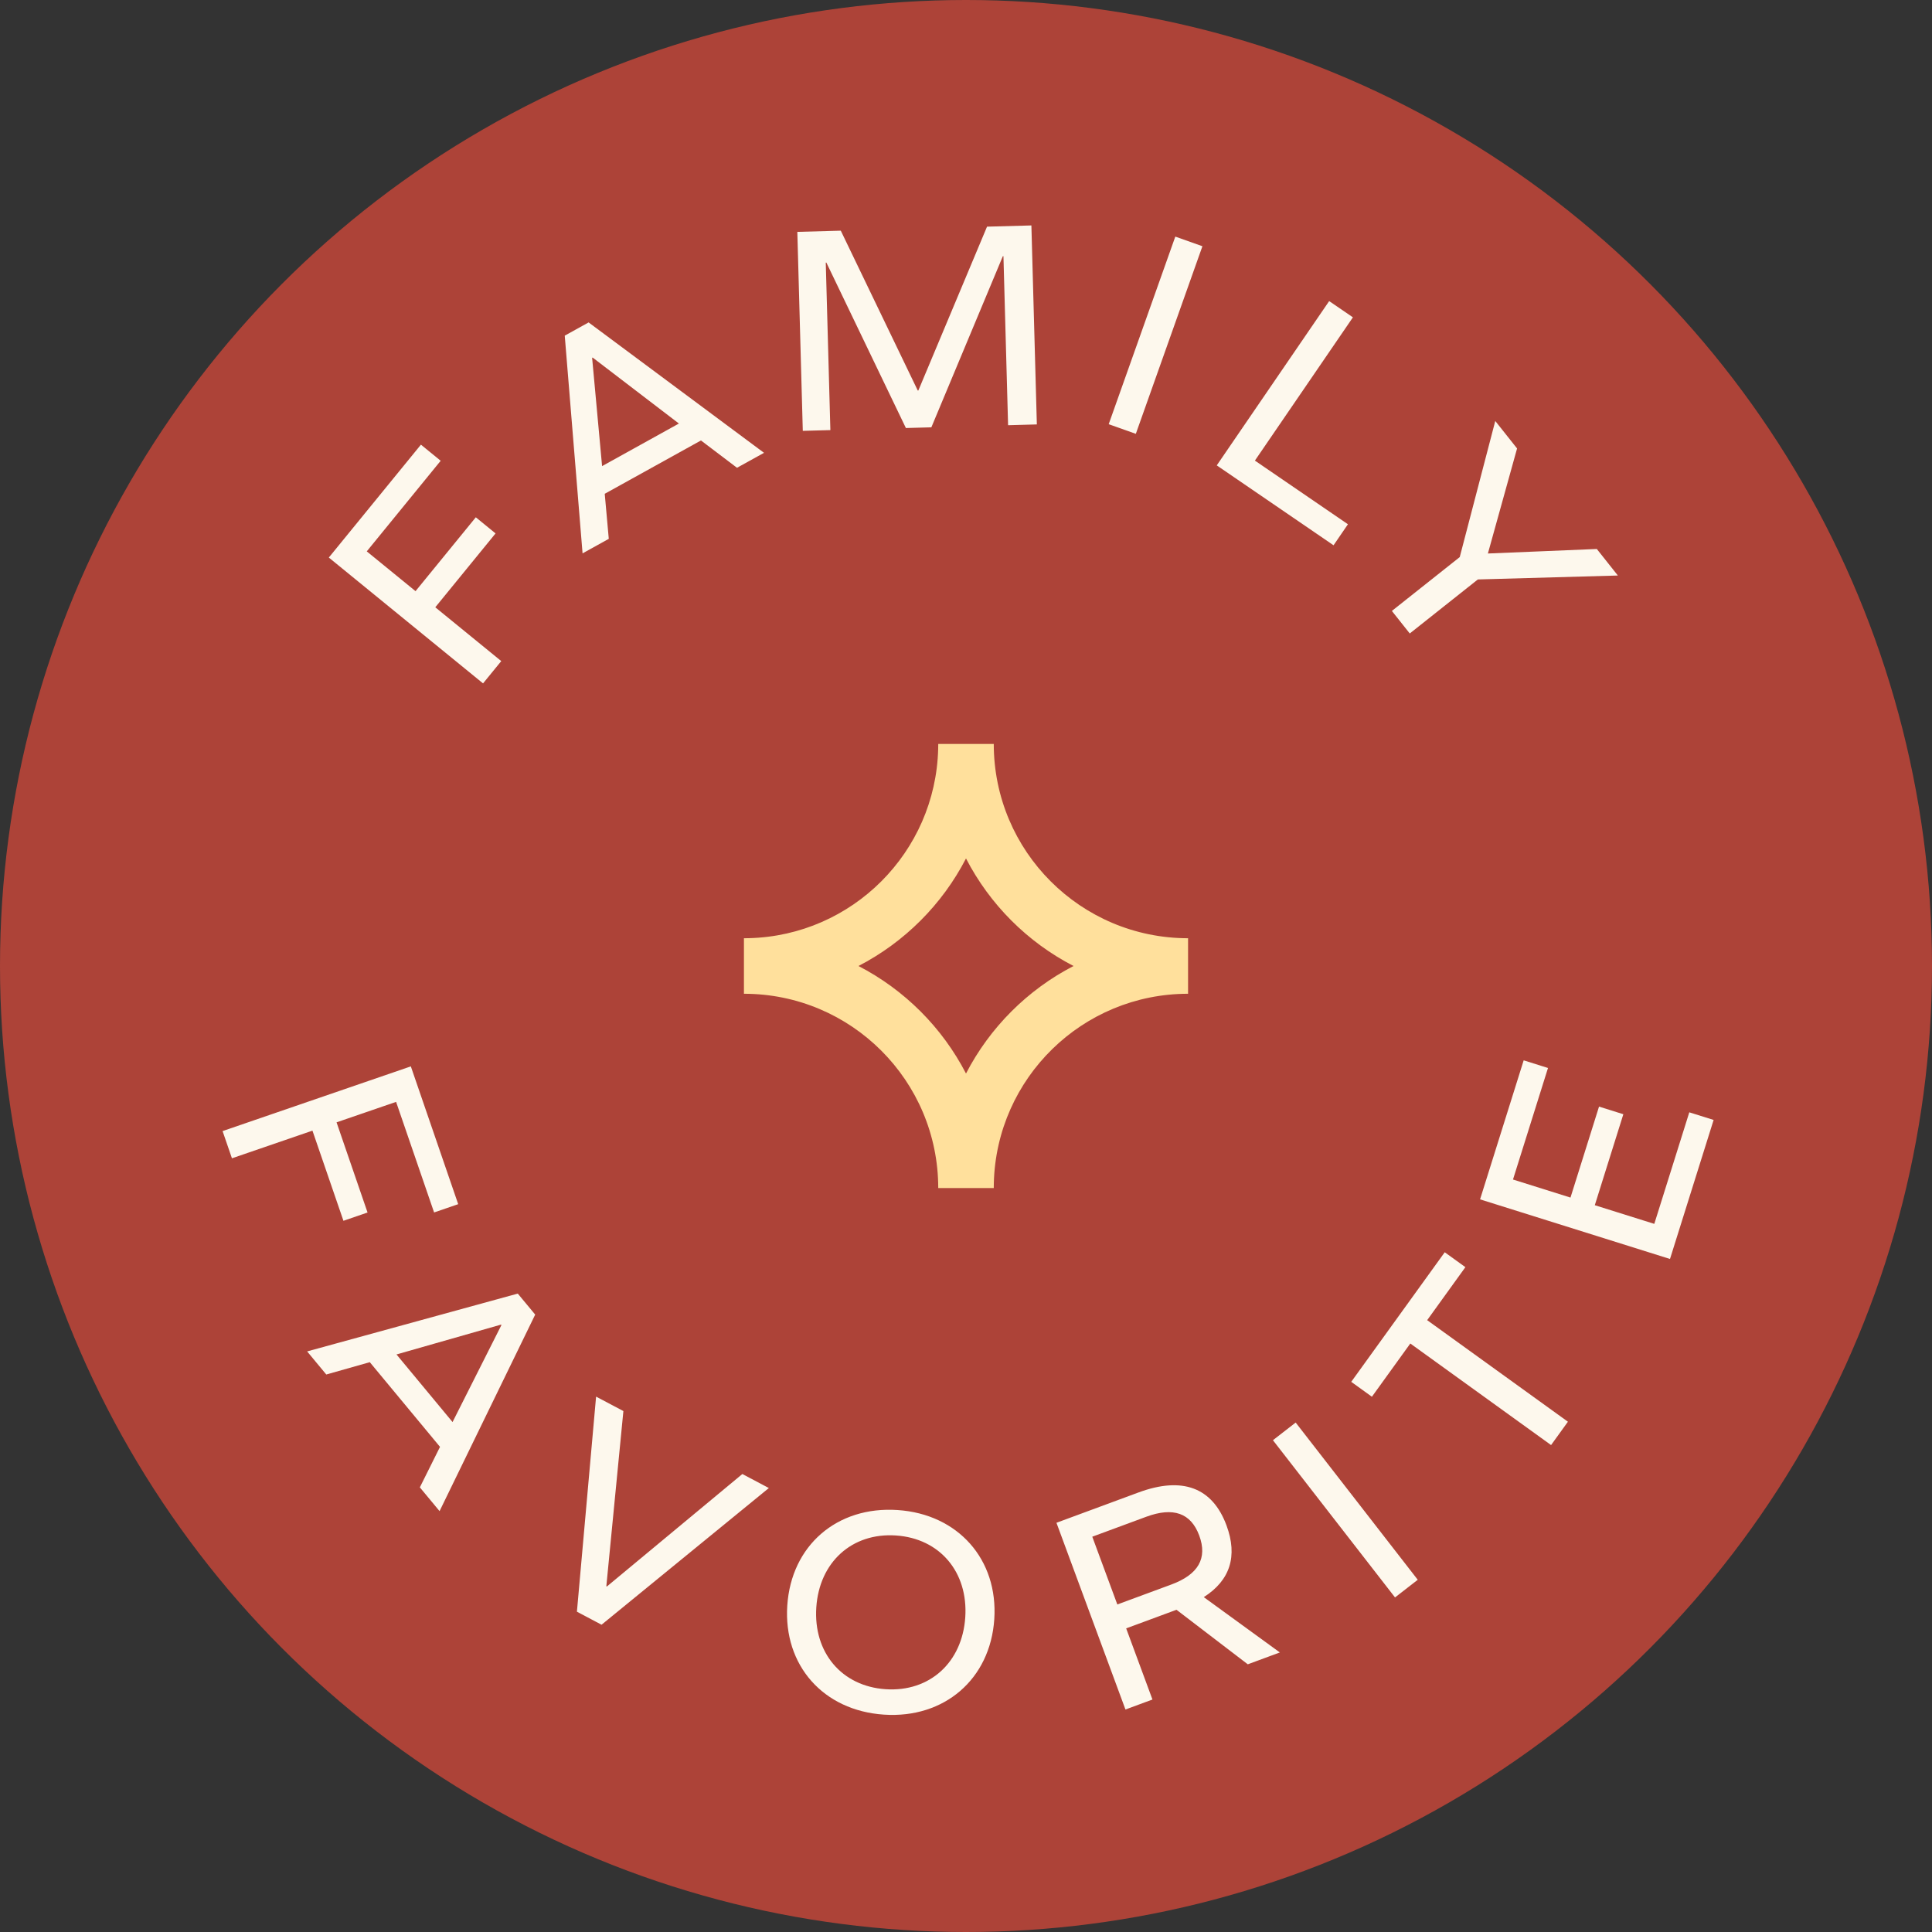 <svg width="116" height="116" viewBox="0 0 116 116" fill="none" xmlns="http://www.w3.org/2000/svg">
<rect x="0" y="0" width="116" height="116" fill="#333333" stroke="none"/>
<circle cx="58" cy="58" r="58" fill="#AD4338"/>
<path d="M24.949 35.494L28.568 31.059L29.754 32.027L26.135 36.462L30.096 39.693L29.003 41.032L19.743 33.476L25.273 26.698L26.459 27.665L22.021 33.105L24.949 35.494ZM44.251 28.086L42.087 26.446L36.309 29.648L36.552 32.352L34.978 33.225L33.908 20.153L35.341 19.359L45.873 27.188L44.251 28.086ZM35.583 21.468L35.552 21.486L36.15 27.986L40.763 25.43L35.583 21.468ZM62.254 25.483L60.527 25.531L60.248 15.382L60.212 15.383L55.92 25.657L54.391 25.699L49.616 15.765L49.58 15.766L49.857 25.824L48.201 25.869L47.873 13.922L50.482 13.85L55.103 23.447L55.139 23.446L59.263 13.609L61.926 13.536L62.254 25.483ZM66.568 25.469L70.567 14.206L72.195 14.784L68.197 26.047L66.568 25.469ZM80.068 32.739L73.056 27.942L79.805 18.078L81.231 19.053L75.346 27.655L80.932 31.477L80.068 32.739ZM84.644 38.035L83.57 36.681L87.645 33.448L89.778 25.276L91.087 26.926L89.335 33.233L95.875 32.962L97.139 34.555L88.733 34.791L84.644 38.035Z" fill="#FDF8ED"/>
<path d="M20.207 67.387L22.068 72.8L20.621 73.298L18.76 67.885L13.926 69.546L13.364 67.912L24.667 64.027L27.511 72.3L26.064 72.797L23.782 66.158L20.207 67.387ZM25.208 89.303L26.419 86.872L22.203 81.787L19.59 82.527L18.441 81.141L31.088 77.669L32.134 78.93L26.392 90.73L25.208 89.303ZM30.106 79.559L30.083 79.531L23.806 81.323L27.172 85.382L30.106 79.559ZM36.118 97.551L34.639 96.768L35.79 83.855L37.429 84.722L36.405 95.239L36.437 95.256L44.572 88.502L46.163 89.344L36.118 97.551ZM53.894 90.665C57.522 90.907 59.938 93.63 59.698 97.222C59.458 100.814 56.701 103.192 53.073 102.949C49.428 102.706 47.03 99.984 47.27 96.392C47.51 92.8 50.248 90.421 53.894 90.665ZM53.792 92.192C51.152 92.015 49.193 93.796 49.012 96.508C48.831 99.22 50.535 101.246 53.175 101.423C55.816 101.599 57.775 99.818 57.956 97.106C58.137 94.394 56.432 92.368 53.792 92.192ZM69.195 102.042L67.574 102.641L63.431 91.43L68.361 89.608C70.995 88.635 72.799 89.311 73.642 91.591C74.322 93.431 73.862 94.886 72.277 95.894L76.844 99.215L74.919 99.927L70.639 96.653L67.617 97.77L69.195 102.042ZM67.086 96.335L70.328 95.137C71.949 94.538 72.51 93.563 72.004 92.196C71.505 90.845 70.445 90.469 68.824 91.068L65.582 92.266L67.086 96.335ZM83.759 95.912L76.429 86.472L77.794 85.412L85.124 94.852L83.759 95.912ZM85.689 79.264L94.14 85.362L93.129 86.764L84.677 80.666L82.371 83.862L81.13 82.967L86.744 75.187L87.984 76.082L85.689 79.264ZM94.294 71.904L96.008 66.442L97.468 66.9L95.754 72.362L99.326 73.483L101.428 66.785L102.888 67.243L100.269 75.59L88.865 72.011L91.484 63.664L92.944 64.123L90.842 70.82L94.294 71.904Z" fill="#FDF8ED"/>
<path d="M59.667 44.667C59.667 51.11 64.89 56.333 71.333 56.333V59.667C64.99 59.667 59.831 64.728 59.671 71.032L59.667 71.333H56.333C56.333 64.89 51.11 59.667 44.667 59.667V56.333L44.968 56.329C51.172 56.172 56.172 51.172 56.329 44.968L56.333 44.667H59.667ZM58 51.543C56.571 54.308 54.308 56.571 51.543 58C54.308 59.429 56.571 61.691 58 64.456C59.429 61.692 61.692 59.429 64.456 58C61.691 56.571 59.429 54.308 58 51.543Z" fill="#FFE09C"/>
</svg>
